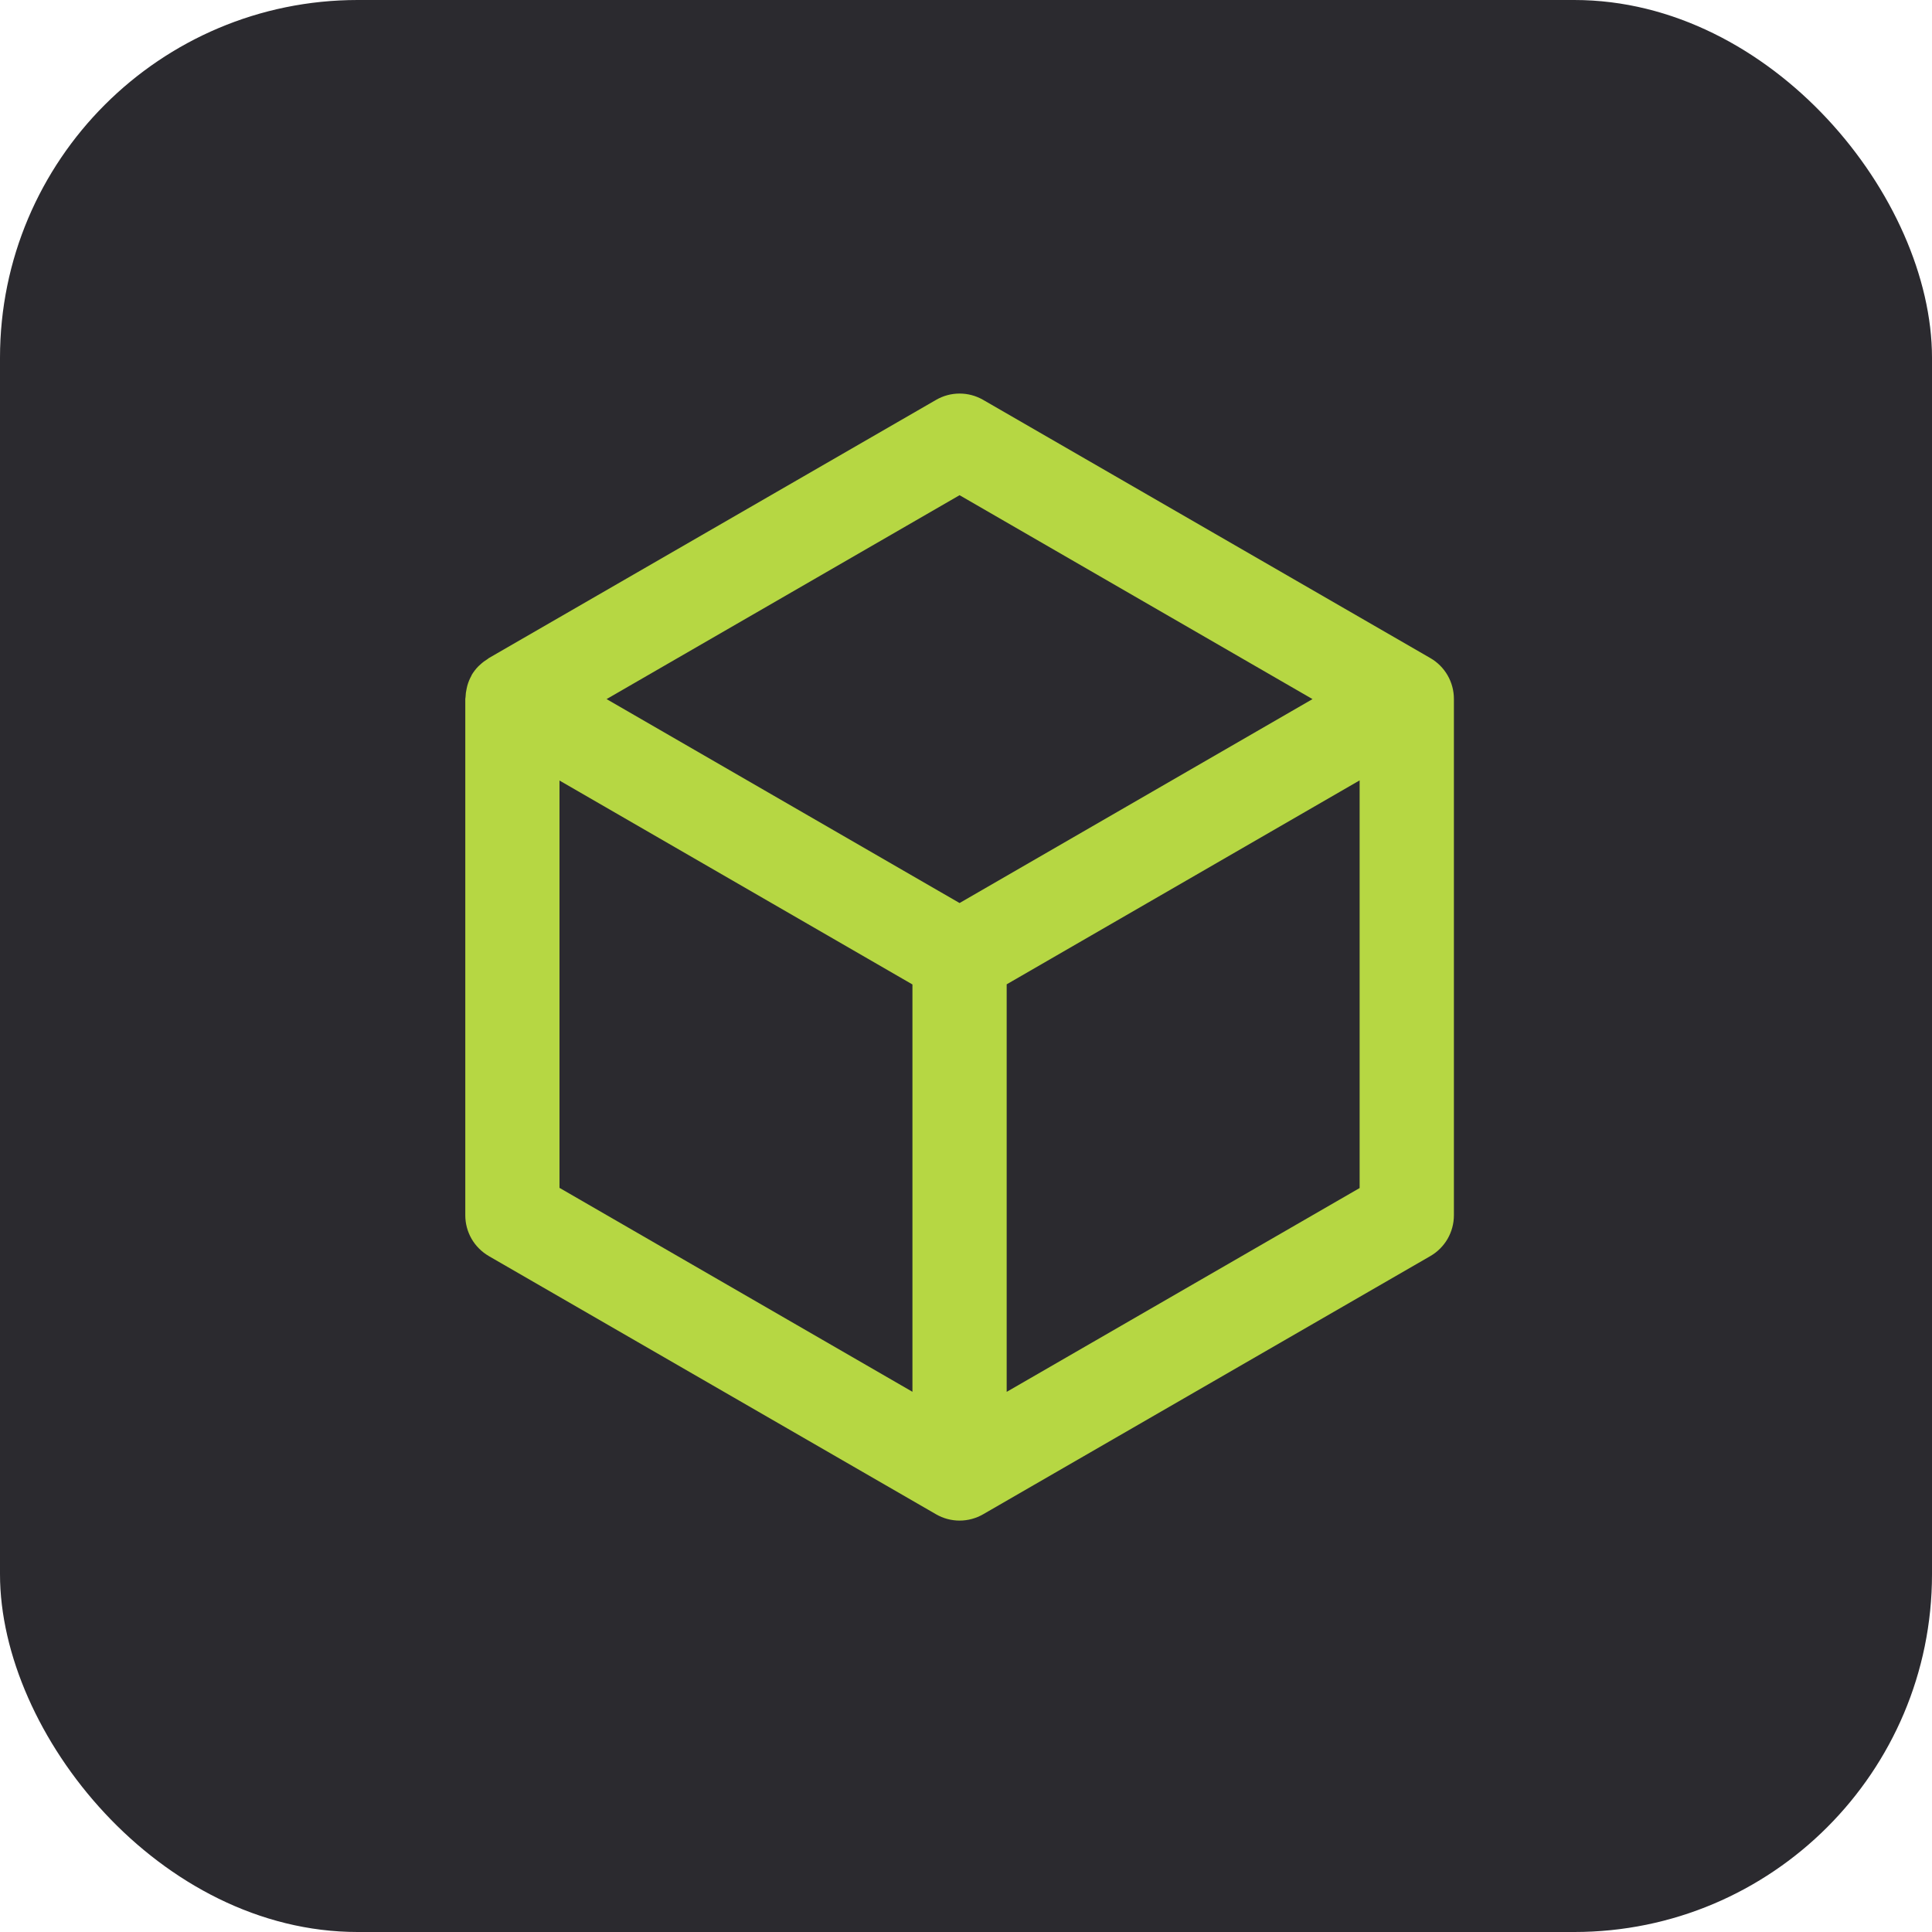 <svg xmlns="http://www.w3.org/2000/svg" width="54" height="54" viewBox="0 0 54 54" fill="none"><rect width="54" height="54" rx="10" fill="#2B2A2F"></rect><g clip-path="url(#clip0_1504_733)"><g clip-path="url(#clip1_1504_733)"><g clip-path="url(#clip2_1504_733)"><path d="M13.663 35.108L26.162 42.324C26.362 42.44 26.589 42.501 26.821 42.501C27.052 42.501 27.279 42.44 27.48 42.324L39.978 35.108C40.179 34.992 40.345 34.826 40.461 34.626C40.576 34.425 40.637 34.198 40.637 33.967V19.534C40.637 19.303 40.576 19.076 40.461 18.876C40.345 18.675 40.179 18.509 39.978 18.393L27.48 11.177C27.279 11.061 27.052 11 26.821 11C26.59 11 26.363 11.061 26.163 11.177L13.664 18.393C13.65 18.401 13.639 18.415 13.626 18.422C13.554 18.466 13.487 18.516 13.426 18.573C13.406 18.59 13.386 18.608 13.367 18.627C13.295 18.701 13.233 18.783 13.18 18.872C13.18 18.874 13.18 18.877 13.18 18.88C13.129 18.969 13.09 19.064 13.062 19.163C13.054 19.19 13.05 19.218 13.043 19.246C13.025 19.324 13.014 19.404 13.012 19.483C13.012 19.5 13.005 19.518 13.005 19.534V33.968C13.005 34.199 13.066 34.426 13.181 34.626C13.297 34.826 13.464 34.992 13.664 35.108H13.663ZM15.638 21.816L25.503 27.516V38.901L15.638 33.201V21.816ZM28.137 38.903V27.512L38.002 21.812V33.206L28.137 38.903ZM26.82 13.841L36.685 19.54L26.82 25.24L16.954 19.54L26.82 13.841Z" fill="#B6D743"></path></g></g></g><defs><clipPath id="clip0_1504_733"><rect width="27.64" height="31.5" fill="white" transform="translate(13 11)"></rect></clipPath><clipPath id="clip1_1504_733"><rect width="27.64" height="31.5" fill="white" transform="translate(13 11)"></rect></clipPath><clipPath id="clip2_1504_733"><rect width="27.632" height="31.5" fill="white" transform="translate(13.004 11)"></rect></clipPath></defs></svg>